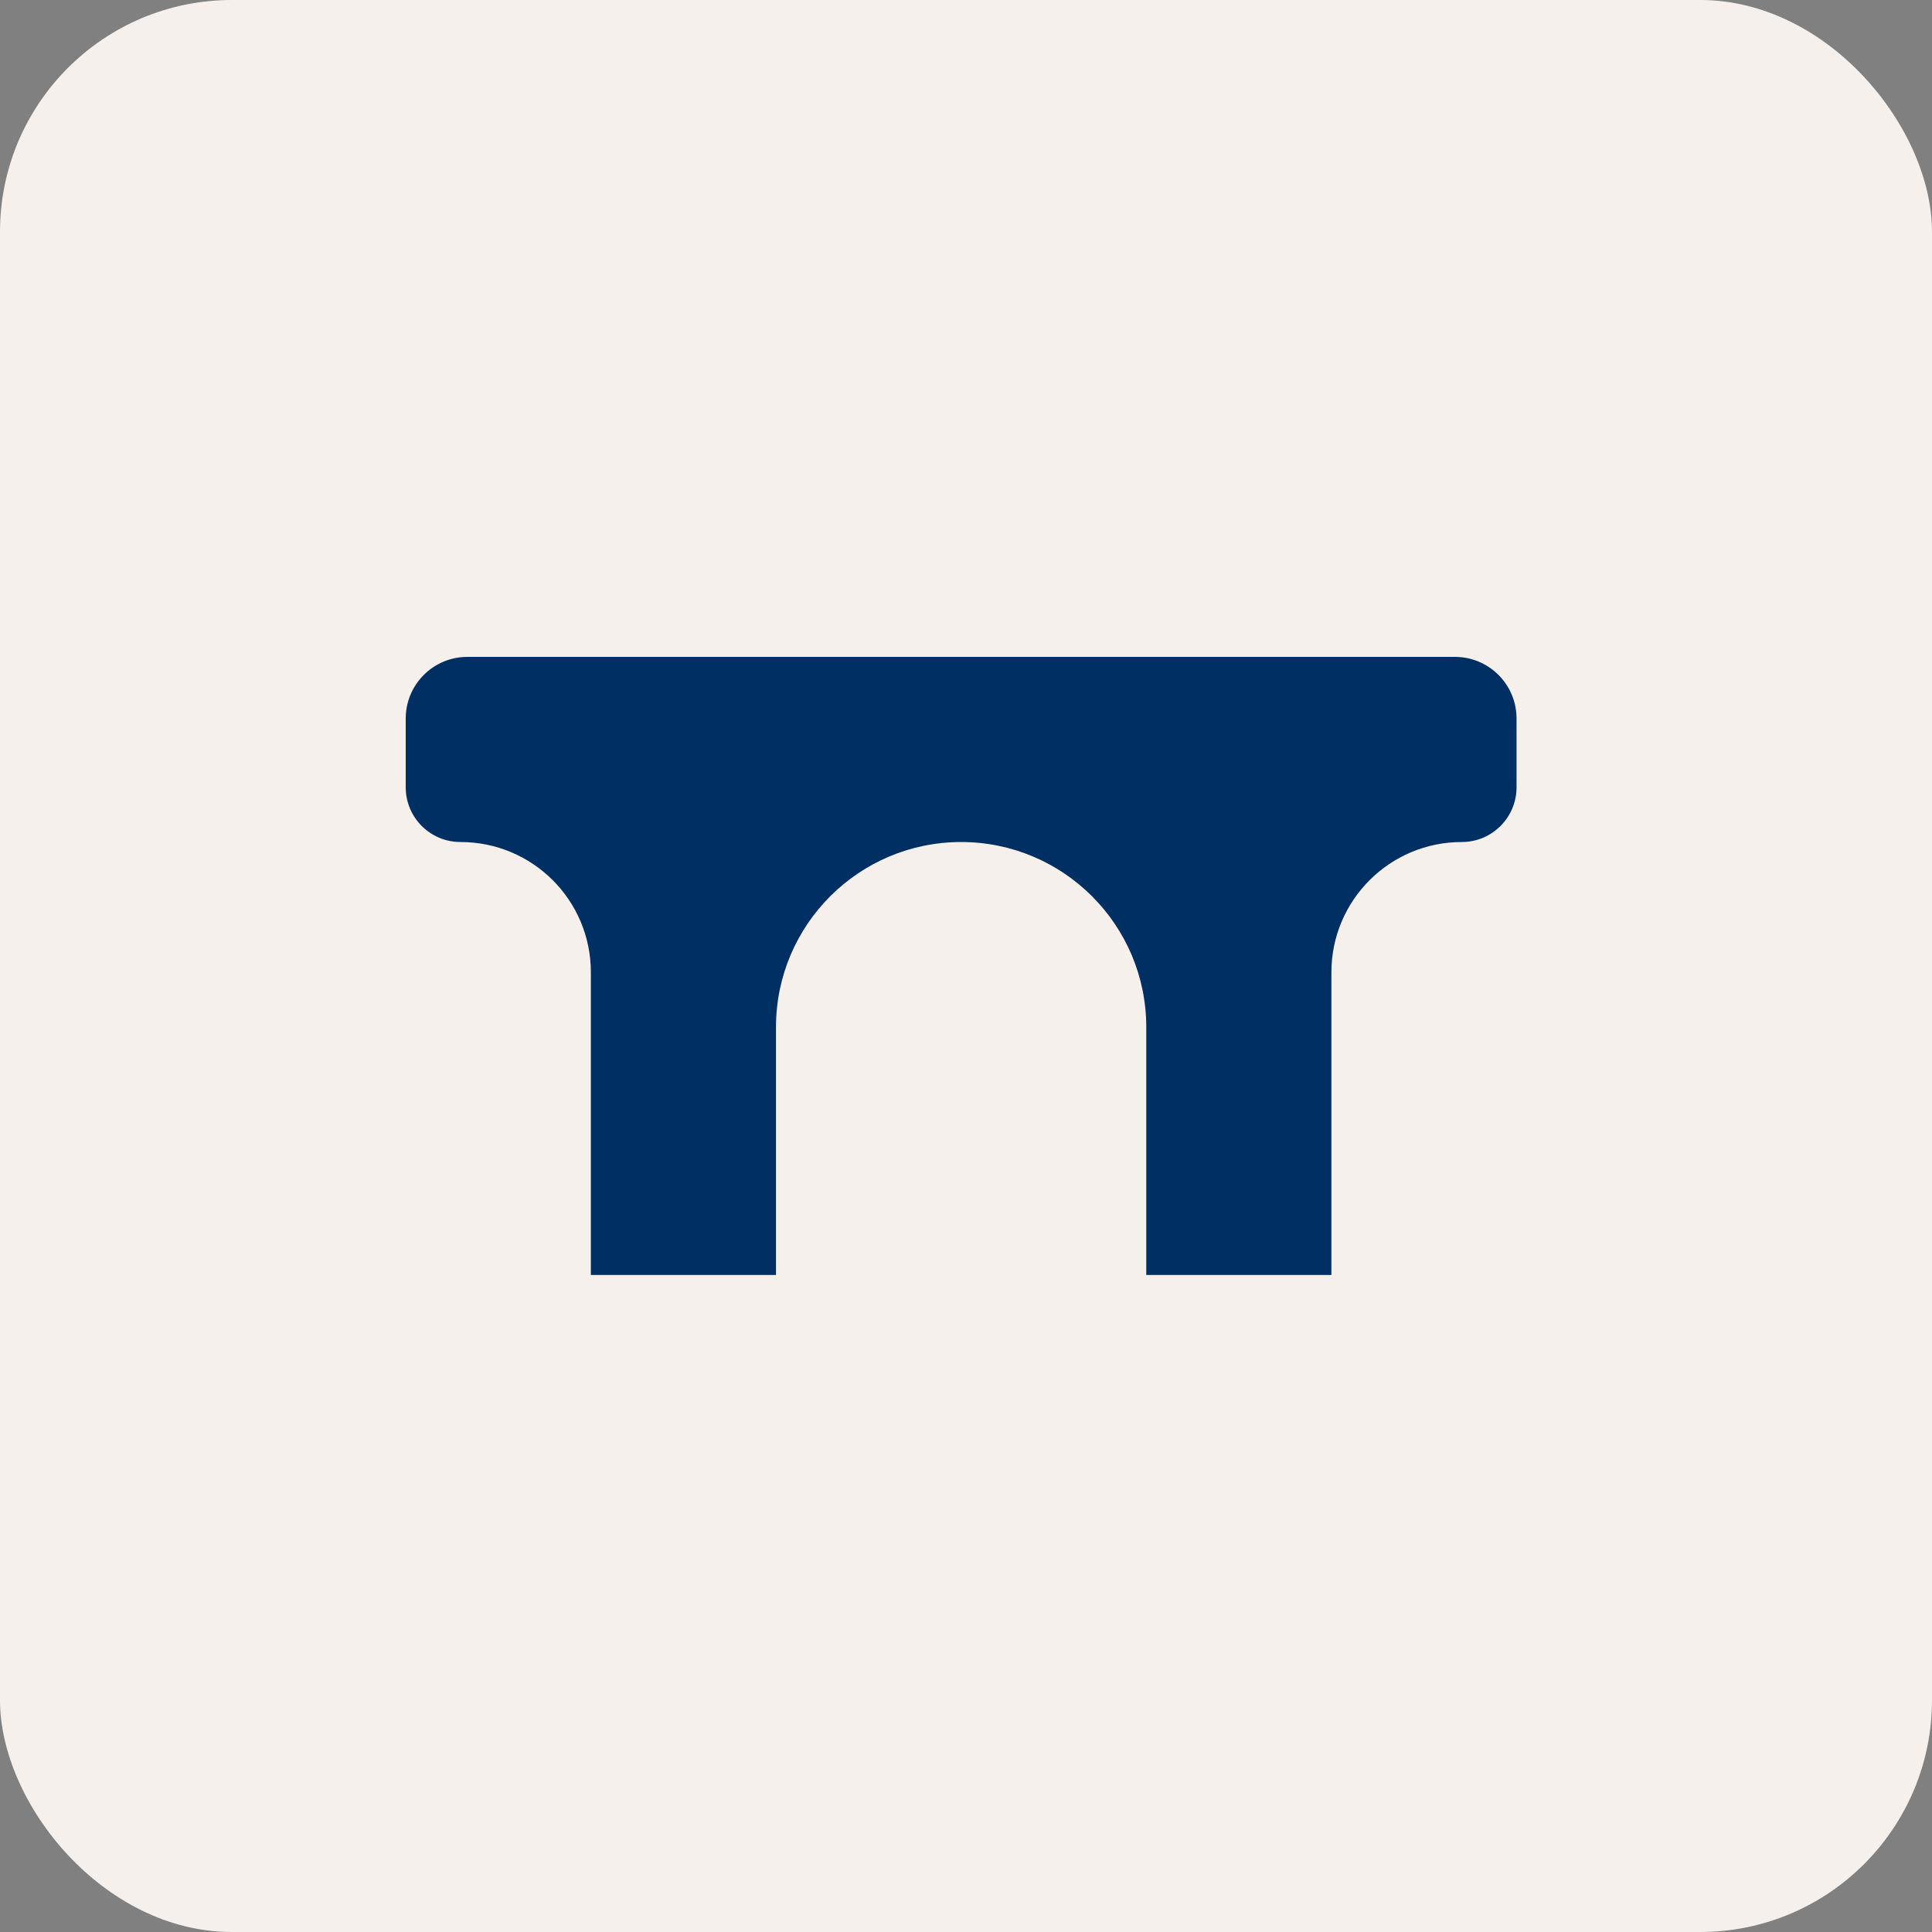 <?xml version="1.0" encoding="UTF-8"?>
<svg width="100px" height="100px" viewBox="0 0 100 100" version="1.1" xmlns="http://www.w3.org/2000/svg" xmlns:xlink="http://www.w3.org/1999/xlink">
    <rect x="0" y="0" width="100" height="100" fill="#808080" stroke="none"/>
    <!-- Generator: Sketch 63.1 (92452) - https://sketch.com -->
    <title>Group 11</title>
    <desc>Created with Sketch.</desc>
    <g id="UI/-UX" stroke="none" stroke-width="1" fill="none" fill-rule="evenodd">
        <g id="Amenidades" transform="translate(-500, -1443)">
            <g id="Group-11" transform="translate(500, 1443)">
                <rect id="Rectangle-Copy-8" fill="#F5F0EC" x="0" y="0" width="100" height="100" rx="12"></rect>
                <path d="M21,37.194 C21,35.427 22.427,34 24.194,34 L75.302,34 C77.069,34 78.496,35.427 78.496,37.194 L78.496,40.748 C78.496,42.315 77.228,43.583 75.661,43.583 C71.938,43.583 68.913,46.597 68.913,50.33 L68.913,65.992 C67.626,65.992 61.237,65.992 59.331,65.992 L59.331,65.942 L59.331,53.165 C59.331,47.875 55.038,43.583 49.748,43.583 C44.458,43.583 40.165,47.875 40.165,53.165 L40.165,65.942 L40.165,65.992 C38.269,65.992 31.87,65.992 30.583,65.992 L30.583,50.33 C30.583,46.597 27.568,43.583 23.835,43.583 C22.268,43.583 21,42.315 21,40.748 L21,37.194 Z" id="Path" fill="#003063" fill-rule="nonzero"></path>
            </g>
        </g>
    </g>
</svg>